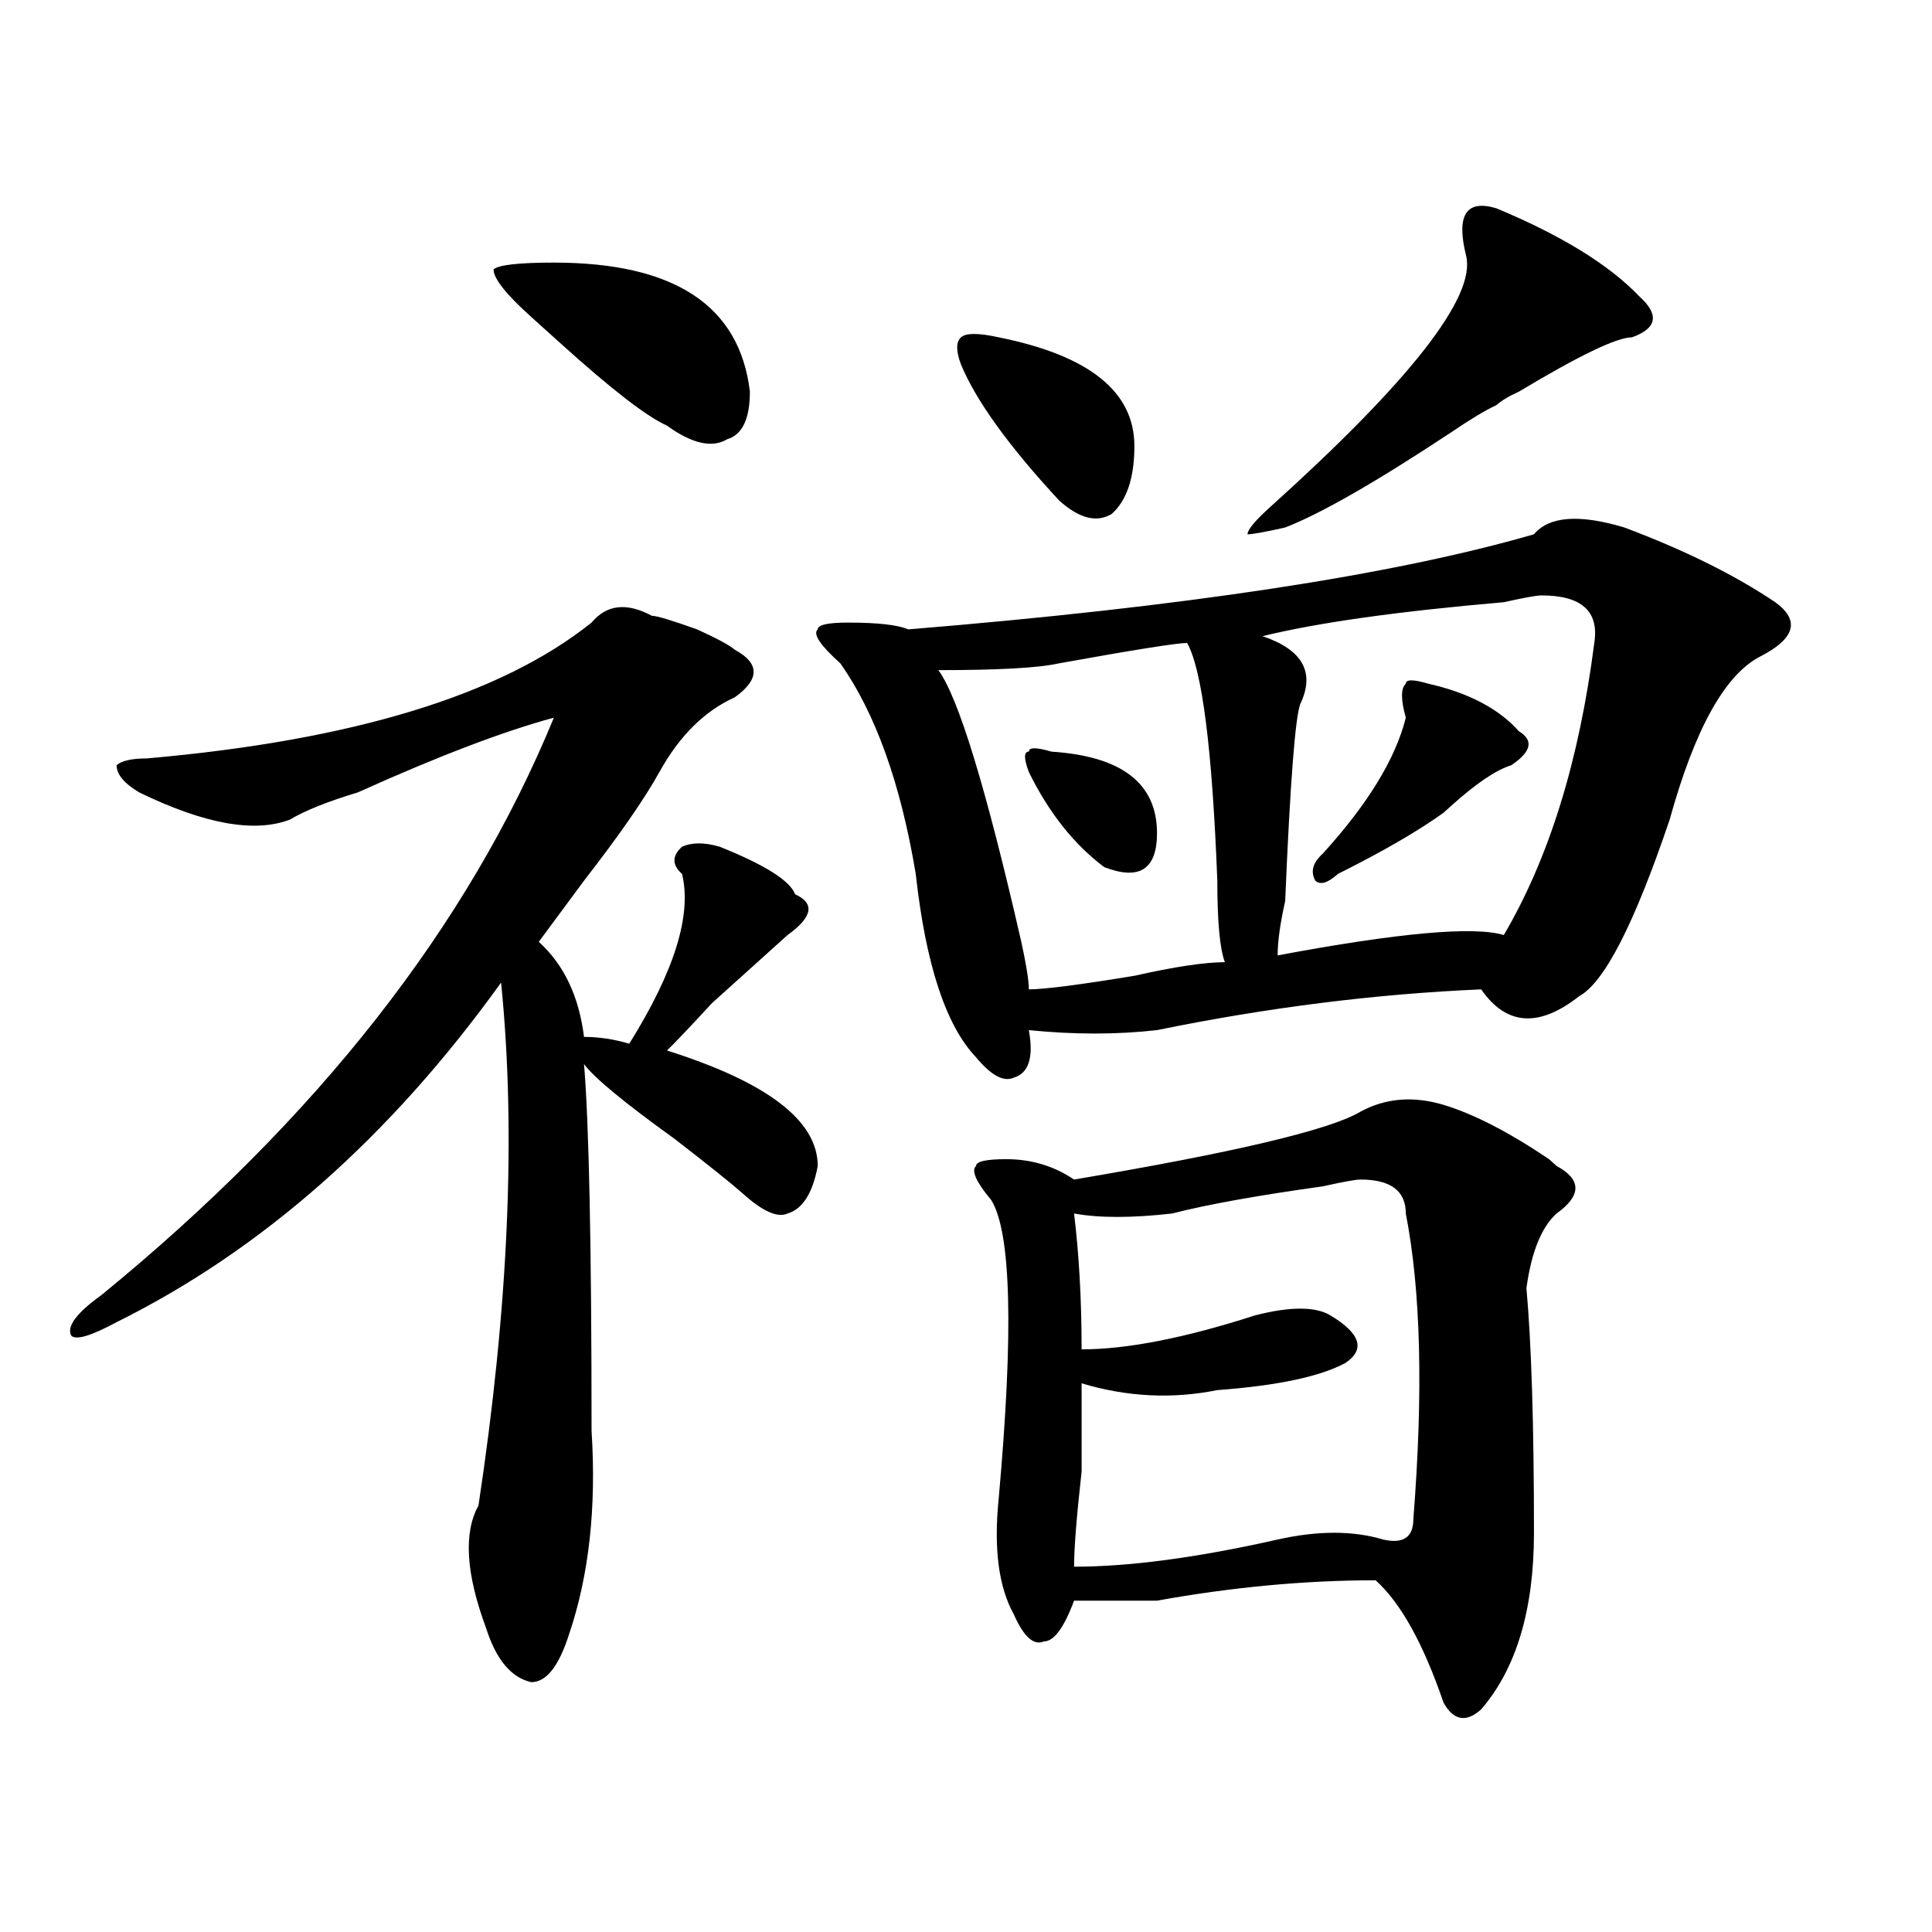 <?xml version="1.0" encoding="utf-8"?>
<!-- Generator: Adobe Illustrator 16.0.0, SVG Export Plug-In . SVG Version: 6.00 Build 0)  -->
<!DOCTYPE svg PUBLIC "-//W3C//DTD SVG 1.1//EN" "http://www.w3.org/Graphics/SVG/1.1/DTD/svg11.dtd">
<svg version="1.1" id="图层_1" xmlns="http://www.w3.org/2000/svg" xmlns:xlink="http://www.w3.org/1999/xlink" x="0px" y="0px"
	 width="1000px" height="1000px" viewBox="0 0 1000 1000" enable-background="new 0 0 1000 1000" xml:space="preserve">
<path d="M337.406,318.734c2.561,0,10.365,2.362,23.414,7.031c10.365,4.724,16.89,8.24,19.512,10.547
	c12.987,7.031,12.987,15.271,0,24.609c-15.609,7.031-28.658,19.94-39.023,38.672c-7.805,14.063-20.854,32.849-39.023,56.25
	c-10.427,14.063-18.231,24.609-23.414,31.641c12.987,11.755,20.792,28.125,23.414,49.219c7.805,0,15.609,1.208,23.414,3.516
	c23.414-37.463,32.499-66.797,27.316-87.891c-5.244-4.669-5.244-9.338,0-14.063c5.183-2.307,11.707-2.307,19.512,0
	c23.414,9.393,36.401,17.578,39.023,24.609c10.365,4.724,9.085,11.755-3.902,21.094c-7.805,7.031-20.854,18.787-39.023,35.156
	c-13.049,14.063-20.854,22.302-23.414,24.609c52.011,16.425,78.047,36.365,78.047,59.766c-2.622,14.063-7.805,22.302-15.609,24.609
	c-5.244,2.362-13.049-1.154-23.414-10.547c-5.244-4.669-16.951-14.063-35.121-28.125c-26.036-18.732-41.646-31.641-46.828-38.672
	c2.561,30.487,3.902,93.768,3.902,189.844c2.561,39.88-1.342,74.982-11.707,105.469c-5.244,16.37-11.707,24.609-19.512,24.609
	c-10.427-2.362-18.231-11.755-23.414-28.125c-10.427-28.125-11.707-49.219-3.902-63.281
	c15.609-103.107,19.512-193.359,11.707-270.703c-57.255,79.706-123.595,138.318-199.02,175.781
	c-13.049,7.031-20.854,9.393-23.414,7.031c-2.622-4.669,2.561-11.7,15.609-21.094c111.826-91.406,189.873-190.997,234.141-298.828
	c-26.036,7.031-59.877,19.94-101.461,38.672c-15.609,4.724-27.316,9.393-35.121,14.063c-18.231,7.031-44.268,2.362-78.047-14.063
	c-7.805-4.669-11.707-9.338-11.707-14.063c2.561-2.307,7.805-3.516,15.609-3.516c106.644-9.338,183.41-32.794,230.238-70.313
	C313.992,312.911,324.357,311.703,337.406,318.734z M286.676,135.922c62.438,0,96.217,22.302,101.461,66.797
	c0,14.063-3.902,22.302-11.707,24.609c-7.805,4.724-18.231,2.362-31.219-7.031c-10.427-4.669-28.658-18.732-54.633-42.188
	c-7.805-7.031-13.049-11.7-15.609-14.063c-13.049-11.7-19.512-19.885-19.512-24.609C258.018,137.13,268.444,135.922,286.676,135.922
	z M793.98,276.547c7.805-9.338,23.414-10.547,46.828-3.516c31.219,11.755,57.193,24.609,78.047,38.672
	c12.987,9.393,10.365,18.787-7.805,28.125c-18.231,9.393-33.841,37.518-46.828,84.375c-18.231,53.943-33.841,84.375-46.828,91.406
	c-20.854,16.425-37.743,15.271-50.73-3.516c-54.633,2.362-110.607,9.393-167.801,21.094c-20.854,2.362-42.926,2.362-66.34,0
	c2.561,14.063,0,22.302-7.805,24.609c-5.244,2.362-11.707-1.154-19.512-10.547c-15.609-16.37-26.036-48.01-31.219-94.922
	c-7.805-46.857-20.854-83.167-39.023-108.984c-10.427-9.338-14.329-15.216-11.707-17.578c0-2.307,5.183-3.516,15.609-3.516
	c15.609,0,25.975,1.208,31.219,3.516C613.131,314.065,721.116,297.64,793.98,276.547z M614.473,332.797
	c-5.244,0-27.316,3.516-66.34,10.547c-10.427,2.362-31.219,3.516-62.438,3.516c10.365,14.063,24.694,60.974,42.926,140.625
	c2.561,11.755,3.902,19.94,3.902,24.609c7.805,0,25.975-2.307,54.633-7.031c20.792-4.669,36.401-7.031,46.828-7.031
	c-2.622-7.031-3.902-21.094-3.902-42.188C627.46,387.893,622.277,346.859,614.473,332.797z M516.914,174.594
	c46.828,9.393,70.242,28.125,70.242,56.25c0,16.425-3.902,28.125-11.707,35.156c-7.805,4.724-16.951,2.362-27.316-7.031
	c-26.036-28.125-42.926-51.526-50.73-70.313c-2.622-7.031-2.622-11.7,0-14.063C499.963,172.286,506.487,172.286,516.914,174.594z
	 M747.152,571.859c15.609,4.724,33.779,14.063,54.633,28.125l3.902,3.516c12.987,7.031,12.987,15.271,0,24.609
	c-7.805,7.031-13.049,19.94-15.609,38.672c2.561,28.125,3.902,70.313,3.902,126.563c0,39.825-9.146,70.313-27.316,91.406
	c-7.805,7.031-14.329,5.823-19.512-3.516c-10.427-30.487-22.134-51.581-35.121-63.281c-36.463,0-74.145,3.516-113.168,10.547
	c-13.049,0-27.316,0-42.926,0c-5.244,14.063-10.427,21.094-15.609,21.094c-5.244,2.307-10.427-2.362-15.609-14.063
	c-7.805-14.063-10.427-33.948-7.805-59.766c7.805-86.682,6.463-138.263-3.902-154.688c-7.805-9.338-10.427-15.216-7.805-17.578
	c0-2.307,5.183-3.516,15.609-3.516c12.987,0,24.694,3.516,35.121,10.547c83.229-14.063,132.68-25.763,148.289-35.156
	C717.214,568.344,731.543,567.19,747.152,571.859z M544.23,389.047c36.401,2.362,54.633,16.425,54.633,42.188
	c0,18.787-9.146,24.609-27.316,17.578c-15.609-11.7-28.658-28.125-39.023-49.219c-2.622-7.031-2.622-10.547,0-10.547
	C532.523,386.74,536.426,386.74,544.23,389.047z M704.227,610.531c-2.622,0-9.146,1.208-19.512,3.516
	c-33.841,4.724-59.877,9.393-78.047,14.063c-20.854,2.362-37.743,2.362-50.73,0c2.561,21.094,3.902,44.55,3.902,70.313
	c23.414,0,53.291-5.823,89.754-17.578c18.17-4.669,31.219-4.669,39.023,0c15.609,9.393,18.17,17.578,7.805,24.609
	c-13.049,7.031-35.121,11.755-66.34,14.063c-23.414,4.724-46.828,3.516-70.242-3.516c0,7.031,0,22.302,0,45.703
	c-2.622,23.456-3.902,39.88-3.902,49.219c28.597,0,63.718-4.669,105.363-14.063c20.792-4.669,39.023-4.669,54.633,0
	c10.365,2.362,15.609-1.154,15.609-10.547c5.183-65.588,3.902-118.323-3.902-158.203
	C727.641,616.409,719.836,610.531,704.227,610.531z M774.469,107.797c33.779,14.063,58.535,29.333,74.145,45.703
	c10.365,9.393,9.085,16.425-3.902,21.094c-7.805,0-27.316,9.393-58.535,28.125c-5.244,2.362-9.146,4.724-11.707,7.031
	c-5.244,2.362-13.049,7.031-23.414,14.063c-39.023,25.818-67.682,42.188-85.852,49.219c-10.427,2.362-16.951,3.516-19.512,3.516
	c0-2.307,3.902-7.031,11.707-14.063c72.803-65.588,106.644-108.984,101.461-130.078
	C753.615,111.312,758.859,103.127,774.469,107.797z M797.883,308.187c-2.622,0-9.146,1.208-19.512,3.516
	c-54.633,4.724-96.278,10.547-124.875,17.578c20.792,7.031,27.316,18.787,19.512,35.156c-2.622,7.031-5.244,41.034-7.805,101.953
	c-2.622,11.755-3.902,21.094-3.902,28.125c62.438-11.7,101.461-15.216,117.07-10.547c23.414-39.825,39.023-90.198,46.828-151.172
	C827.76,316.427,818.675,308.187,797.883,308.187z M739.348,353.89c20.792,4.724,36.401,12.909,46.828,24.609
	c7.805,4.724,6.463,10.547-3.902,17.578c-7.805,2.362-18.231,9.393-31.219,21.094l-3.902,3.516
	c-13.049,9.393-31.219,19.94-54.633,31.641c-5.244,4.724-9.146,5.878-11.707,3.516c-2.622-4.669-1.342-9.338,3.902-14.063
	c23.414-25.763,37.682-49.219,42.926-70.313c-2.622-9.338-2.622-15.216,0-17.578C727.641,351.583,731.543,351.583,739.348,353.89z"
	/>
</svg>
